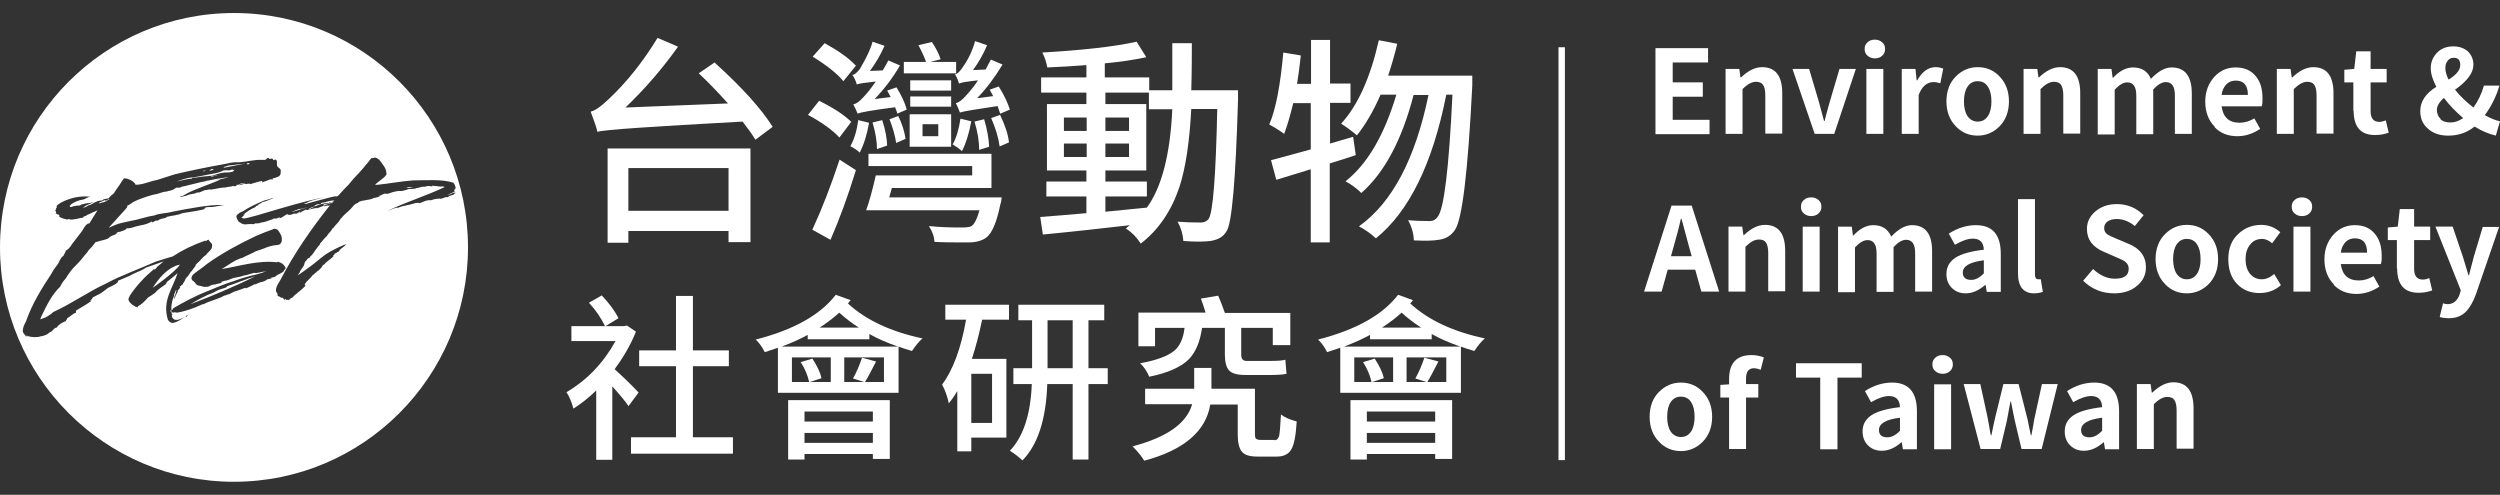 <?xml version="1.0" encoding="UTF-8"?>
<svg xmlns="http://www.w3.org/2000/svg" width="96" height="19" viewBox="0 0 96 19" fill="none">
  <rect x="0" y="0" width="96" height="19" fill="#333333" stroke="none"/>
  <g clip-path="url(#clip0_1741_76483)">
    <path d="M7.796 6.579C7.796 6.579 7.874 6.579 7.908 6.534C7.863 6.568 7.796 6.534 7.796 6.579Z" fill="white"></path>
    <path d="M4.207 7.68L4.162 7.646C4.162 7.646 4.106 7.691 4.072 7.703C4.028 7.703 4.005 7.695 4.005 7.68C3.927 7.77 3.848 7.714 3.792 7.815C3.904 7.77 4.061 7.77 4.14 7.68C4.162 7.658 4.162 7.68 4.196 7.68H4.207Z" fill="white"></path>
    <path d="M8.682 11.039C8.536 11.084 8.334 11.14 8.233 11.219C7.897 11.343 7.571 11.522 7.313 11.68C8.155 11.365 9.019 10.994 9.804 10.612C9.434 10.713 9.097 10.871 8.716 10.994C8.716 10.994 8.716 11.017 8.682 11.039Z" fill="white"></path>
    <path d="M5.867 11.051C5.867 11.051 6.72 10.455 6.91 10.163C6.316 10.264 5.867 11.051 5.867 11.051Z" fill="white"></path>
    <path d="M8.245 6.759C8.245 6.759 8.334 6.759 8.346 6.736C8.267 6.759 8.144 6.736 8.088 6.804C8.121 6.804 8.166 6.77 8.233 6.759H8.245Z" fill="white"></path>
    <path d="M9.468 6.309C9.535 6.309 9.58 6.309 9.591 6.286C9.569 6.264 9.49 6.241 9.468 6.309Z" fill="white"></path>
    <path d="M8.043 6.556C8.121 6.533 8.144 6.556 8.211 6.488C8.144 6.488 8.088 6.488 8.043 6.556Z" fill="white"></path>
    <path d="M9.344 6.297C9.164 6.297 8.996 6.342 8.772 6.354C8.716 6.398 8.615 6.376 8.581 6.443L9.4 6.286C9.4 6.286 9.366 6.286 9.344 6.286V6.297Z" fill="white"></path>
    <path d="M7.393 6.826C7.539 6.826 7.651 6.793 7.774 6.781L8.144 6.748C8.313 6.691 8.481 6.635 8.616 6.624C8.717 6.624 8.806 6.624 8.896 6.602C8.952 6.602 8.986 6.545 9.008 6.512C9.008 6.512 8.986 6.512 8.975 6.534C8.952 6.512 8.941 6.512 8.896 6.512C8.829 6.568 8.717 6.523 8.582 6.545C8.481 6.602 8.335 6.647 8.189 6.669C7.886 6.714 7.584 6.804 7.269 6.826C7.135 6.849 6.922 6.916 6.787 6.972C6.944 6.939 7.225 6.86 7.359 6.86C7.37 6.86 7.382 6.86 7.382 6.826H7.393Z" fill="white"></path>
    <path d="M11.577 8.017C11.577 8.017 11.431 8.028 11.42 8.051C11.364 8.073 11.319 8.073 11.296 8.107C11.274 8.107 11.229 8.107 11.218 8.141C11.42 8.073 11.655 8.017 11.857 7.938C11.745 7.972 11.678 7.995 11.577 8.017Z" fill="white"></path>
    <path d="M11.947 7.994C12.003 7.983 12.048 7.938 12.115 7.927C12.003 7.938 11.925 7.983 11.857 8.017C11.869 8.05 11.925 8.017 11.947 7.994Z" fill="white"></path>
    <path d="M12.373 7.781C12.373 7.781 12.328 7.804 12.317 7.815C12.317 7.815 12.317 7.826 12.317 7.837C12.227 7.837 12.149 7.837 12.093 7.894C12.093 7.894 12.082 7.894 12.07 7.894C12.07 7.905 12.093 7.927 12.093 7.927C12.261 7.849 12.407 7.804 12.631 7.793C12.631 7.759 12.71 7.77 12.732 7.77C12.687 7.793 12.631 7.804 12.586 7.826C12.586 7.826 12.53 7.826 12.497 7.837C12.441 7.837 12.418 7.86 12.396 7.894C12.519 7.86 12.62 7.837 12.721 7.793V7.804C12.743 7.804 12.777 7.793 12.788 7.759C12.766 7.759 12.743 7.781 12.721 7.759C12.766 7.759 12.833 7.725 12.844 7.691C12.822 7.714 12.777 7.691 12.743 7.703C12.654 7.703 12.452 7.793 12.362 7.781H12.373Z" fill="white"></path>
    <path d="M15.604 7.208C15.682 7.219 15.771 7.208 15.872 7.185C15.783 7.185 15.682 7.163 15.604 7.208Z" fill="white"></path>
    <path d="M8.985 0.5C4.027 0.5 0 4.534 0 9.5C0 14.466 4.027 18.5 8.985 18.5C13.943 18.5 17.971 14.466 17.971 9.5C17.971 4.534 13.955 0.5 8.985 0.5ZM7.112 12.152C6.977 12.253 6.843 12.354 6.652 12.399C6.562 12.41 6.495 12.354 6.45 12.287C6.215 11.556 6.641 11.051 6.82 10.489C6.674 10.612 6.529 10.736 6.383 10.848C6.383 10.871 6.416 10.848 6.428 10.86C6.405 10.86 6.372 10.882 6.36 10.916C6.215 11.017 6.057 11.118 5.945 11.253C5.867 11.309 5.788 11.365 5.687 11.421C5.575 11.545 5.463 11.68 5.295 11.758C5.295 11.781 5.295 11.781 5.295 11.803C5.272 11.803 5.239 11.792 5.227 11.781H5.205C5.171 11.758 5.126 11.725 5.082 11.702C5.003 11.635 4.868 11.523 4.969 11.399C4.969 11.399 4.969 11.388 4.969 11.376C5.227 10.983 5.541 10.646 5.912 10.332C5.934 10.332 5.912 10.343 5.912 10.354C5.957 10.354 6.001 10.298 6.024 10.264C6.024 10.264 6.024 10.264 6.013 10.264C6.102 10.185 6.192 10.118 6.282 10.039C6.192 10.073 6.102 10.095 6.024 10.129L5.609 10.275C5.418 10.41 5.183 10.466 4.958 10.601L4.532 10.781C4.532 10.781 4.532 10.826 4.521 10.837C4.386 10.972 4.207 11.006 4.106 11.084C3.982 11.185 3.87 11.275 3.691 11.354C3.646 11.388 3.578 11.399 3.556 11.433C3.545 11.466 3.489 11.534 3.455 11.545C3.455 11.556 3.5 11.545 3.522 11.545C3.332 11.691 3.118 11.803 2.917 11.927C2.917 11.927 2.917 11.994 2.917 12.006C2.782 12.051 2.692 12.163 2.58 12.219C2.58 12.264 2.535 12.287 2.524 12.332C2.389 12.388 2.266 12.444 2.176 12.579C2.064 12.59 2.019 12.713 1.963 12.736L1.896 12.77C1.896 12.77 1.851 12.815 1.828 12.826C1.75 12.871 1.649 12.905 1.559 12.916C1.425 12.961 1.2 12.961 1.043 12.893C1.043 12.938 1.054 12.938 1.043 12.938L1.01 12.882C0.965 12.871 1.043 12.938 1.01 12.927C0.953 12.848 0.875 12.792 0.875 12.702C0.875 12.601 0.92 12.477 0.998 12.343C1.234 11.657 1.604 11.073 1.974 10.511L2.042 10.388L2.244 10.107C2.244 10.107 2.322 9.893 2.434 9.826C2.468 9.747 2.513 9.691 2.535 9.612C2.569 9.612 2.591 9.579 2.591 9.579C2.636 9.567 2.748 9.41 2.771 9.365L3.152 8.871C3.219 8.758 3.276 8.646 3.354 8.601C3.376 8.579 3.399 8.579 3.433 8.579L3.556 8.376L3.747 8.073C3.747 8.073 3.668 8.118 3.623 8.129C3.522 8.163 3.455 8.219 3.343 8.253C3.343 8.275 3.276 8.298 3.231 8.309L3.163 8.365C3.085 8.365 2.995 8.399 2.928 8.41C2.849 8.41 2.771 8.444 2.715 8.433C2.715 8.433 2.703 8.433 2.636 8.41L2.58 8.433C2.58 8.433 2.333 8.376 2.277 8.32V8.253C2.277 8.253 2.154 8.219 2.154 8.197C2.143 8.152 2.176 8.129 2.12 8.096C2.12 8.051 2.187 8.028 2.143 8.017C2.154 7.983 2.199 7.972 2.176 7.938C2.109 7.871 2.771 7.466 3.477 7.556C3.399 7.556 3.276 7.624 3.253 7.646C3.231 7.646 3.175 7.669 3.163 7.669C2.95 7.702 2.737 7.815 2.703 7.882C2.659 7.904 2.67 7.916 2.703 7.949C2.793 7.949 2.804 7.904 2.872 7.916C2.917 7.893 2.995 7.893 3.04 7.893C3.107 7.893 3.085 7.848 3.152 7.848C3.253 7.815 3.32 7.815 3.399 7.792C3.41 7.792 3.354 7.792 3.365 7.803C3.433 7.803 3.534 7.781 3.612 7.758L3.332 7.882C3.332 7.882 3.298 7.882 3.276 7.916C3.219 7.938 3.208 7.972 3.141 7.983C3.141 7.983 3.219 7.961 3.242 7.961C3.309 7.961 3.365 7.882 3.455 7.871C3.556 7.837 3.691 7.713 3.859 7.702C3.915 7.702 3.949 7.702 3.982 7.646C4.061 7.646 4.117 7.624 4.173 7.612L4.251 7.522L4.375 7.421C4.476 7.242 4.599 7.107 4.678 6.961C4.723 6.893 4.745 6.882 4.745 6.86C4.846 6.803 5.183 6.972 5.205 7.096C5.497 7.096 5.777 6.949 6.013 6.916L6.719 6.691C7.291 6.556 7.942 6.421 8.57 6.309C8.738 6.275 8.907 6.23 9.075 6.23H9.198C9.49 6.208 9.782 6.129 10.006 6.14C10.062 6.14 10.13 6.14 10.186 6.14C10.242 6.107 10.253 6.062 10.298 6.062C10.32 6.062 10.343 6.096 10.354 6.107C10.387 6.107 10.399 6.084 10.41 6.096C10.466 6.051 10.477 6.14 10.511 6.152C10.533 6.152 10.544 6.107 10.612 6.14C10.646 6.219 10.634 6.219 10.634 6.331C10.634 6.455 10.803 6.444 10.78 6.579C10.78 6.657 10.78 6.713 10.713 6.77C10.634 6.803 10.589 6.826 10.533 6.837C10.376 6.848 10.567 6.938 10.399 6.882L10.062 7.006C10.062 7.006 10.085 6.949 10.062 6.949C9.916 6.972 9.771 7.028 9.602 7.073C9.591 7.073 9.602 7.051 9.602 7.051C9.524 7.062 9.468 7.051 9.445 7.073C9.389 7.028 9.322 7.062 9.243 7.039C9.21 7.107 9.131 7.096 9.075 7.096C9.064 7.14 9.086 7.096 9.086 7.14C9.053 7.14 8.996 7.163 8.952 7.14C8.884 7.174 8.772 7.163 8.671 7.197C8.492 7.197 8.301 7.253 8.133 7.275C8.11 7.298 8.077 7.264 8.054 7.275C7.976 7.275 7.931 7.309 7.875 7.298L7.662 7.388C7.594 7.388 7.549 7.388 7.482 7.433C7.359 7.444 7.247 7.466 7.134 7.522C7.056 7.522 7 7.567 6.91 7.567C6.91 7.534 7 7.545 7.056 7.5C7.359 7.298 8.088 7.073 8.469 6.893C8.391 6.893 8.312 6.927 8.234 6.927C8.436 6.882 8.604 6.871 8.783 6.792C8.559 6.848 8.368 6.848 8.144 6.904C8.054 6.916 7.964 6.927 7.886 6.961C7.807 6.961 7.056 7.163 6.966 7.174C6.91 7.23 6.843 7.197 6.764 7.208C6.719 7.23 6.641 7.309 6.562 7.309C6.506 7.343 6.45 7.32 6.416 7.354C6.282 7.354 6.17 7.41 6.046 7.444C5.822 7.478 5.508 7.59 5.306 7.669L5.115 7.758C5.115 7.758 4.936 7.893 4.891 7.893C4.891 7.927 4.88 7.972 4.835 8.017L4.173 8.747C4.296 8.691 4.543 8.579 4.689 8.556L4.992 8.489C5.34 8.433 5.598 8.32 5.923 8.275C6.114 8.185 6.394 8.197 6.63 8.129C6.899 8.073 7.269 8.006 7.628 7.949C7.92 7.904 8.256 7.86 8.615 7.871C8.514 7.882 8.368 7.916 8.234 7.938C8.088 7.961 7.953 7.938 7.886 7.972C7.875 7.983 7.841 8.039 7.807 8.039H7.785L7.92 8.017C7.662 8.084 7.314 8.14 7 8.185C6.82 8.275 6.585 8.275 6.394 8.331C6.383 8.331 6.394 8.354 6.36 8.365C6.259 8.399 6.147 8.388 6.057 8.478C6.001 8.444 5.923 8.5 5.856 8.545C5.856 8.545 5.848 8.53 5.833 8.5C5.609 8.646 5.373 8.646 5.194 8.702C5.104 8.736 4.992 8.77 4.857 8.77C4.824 8.848 4.7 8.86 4.599 8.904C4.521 8.904 4.521 8.904 4.465 8.972C4.409 9.039 4.308 9.028 4.251 9.084C4.207 9.084 4.184 9.14 4.162 9.152C4.038 9.219 3.87 9.23 3.724 9.287H3.679L3.556 9.444C3.522 9.5 3.388 9.601 3.365 9.669C3.186 9.871 3.107 10.006 2.917 10.185C2.76 10.332 2.636 10.511 2.524 10.691C2.434 10.792 2.378 10.871 2.311 11.006C1.974 11.332 1.784 11.747 1.57 12.185C1.593 12.219 1.537 12.219 1.548 12.264L1.761 12.185C1.862 12.118 1.974 12.062 2.042 11.983C2.76 11.657 3.376 11.208 4.083 10.882C4.667 10.567 5.373 10.32 5.968 10.051C6.203 9.983 6.416 9.904 6.63 9.848C6.989 9.612 7.392 9.41 7.875 9.242C7.897 9.242 7.897 9.242 7.908 9.264C7.942 9.242 7.953 9.208 7.976 9.219C7.976 9.219 7.987 9.208 7.998 9.197C8.043 9.264 8.099 9.32 8.144 9.376V9.41C8.166 9.59 7.998 9.657 7.908 9.792C7.763 9.882 7.695 10.017 7.561 10.118C7.561 10.14 7.527 10.152 7.493 10.185C7.493 10.185 7.516 10.185 7.527 10.185C7.482 10.253 7.404 10.332 7.359 10.421C7.325 10.421 7.359 10.41 7.359 10.399C7.28 10.477 7.258 10.59 7.157 10.657C7.157 10.668 7.179 10.68 7.157 10.68C7.134 10.68 7.123 10.725 7.112 10.736V10.747C7.09 10.803 7.033 10.871 7 10.938C7 10.938 6.977 10.938 6.955 10.961C6.955 10.994 6.977 10.972 6.955 10.983C6.944 10.983 6.944 10.983 6.91 10.994C6.91 10.994 6.91 11.006 6.899 11.006C6.899 11.017 6.899 11.006 6.921 11.028C6.899 11.073 6.876 11.118 6.832 11.14C6.832 11.253 6.731 11.32 6.731 11.41C6.719 11.41 6.708 11.41 6.708 11.41C6.708 11.421 6.708 11.433 6.708 11.444C6.708 11.444 6.708 11.466 6.708 11.477C6.708 11.466 6.697 11.477 6.663 11.477C6.663 11.455 6.708 11.477 6.719 11.444C6.719 11.444 6.697 11.444 6.674 11.455C6.708 11.354 6.764 11.253 6.775 11.14C6.775 11.14 6.768 11.14 6.753 11.14C6.753 11.14 6.719 11.253 6.686 11.298C6.686 11.332 6.686 11.332 6.686 11.354C6.596 11.556 6.551 11.815 6.596 12.062C6.596 12.084 6.618 12.062 6.618 12.062C6.618 12.084 6.618 12.084 6.618 12.095C6.618 12.095 6.611 12.095 6.596 12.095C6.596 12.095 6.607 12.129 6.596 12.14C6.686 12.455 7.101 12.174 7.247 12.062C7.224 12.095 7.179 12.118 7.168 12.163L7.112 12.152ZM9.367 7.073C9.299 7.073 9.243 7.129 9.198 7.073C9.243 7.073 9.311 7.062 9.367 7.073ZM7.897 6.949C7.897 6.949 8.032 6.916 8.144 6.904C8.054 6.927 7.987 6.938 7.897 6.949ZM10.432 10.691C10.376 10.691 10.32 10.725 10.264 10.725C10.186 10.792 10.096 10.826 9.995 10.837C9.995 10.837 9.995 10.837 10.006 10.837C9.928 10.871 9.86 10.882 9.815 10.927C9.793 10.927 9.815 10.893 9.793 10.905C9.681 10.972 9.569 11.017 9.445 11.073L9.423 11.051C9.266 11.107 9.12 11.163 8.996 11.197C8.918 11.242 8.851 11.264 8.806 11.298C8.75 11.298 8.694 11.332 8.66 11.343C8.649 11.343 8.638 11.365 8.626 11.343C8.391 11.489 8.065 11.545 7.819 11.68C7.729 11.68 7.695 11.736 7.628 11.747C7.549 11.781 7.516 11.803 7.437 11.826C7.258 11.893 7.022 11.972 6.798 12.006C6.742 11.994 6.697 11.983 6.652 12.006C6.652 11.994 6.607 12.006 6.618 11.983C6.585 11.983 6.574 11.983 6.574 11.983C6.54 11.972 6.551 11.949 6.54 11.927C6.551 11.916 6.585 11.916 6.585 11.893C6.607 11.893 6.618 11.893 6.63 11.893C6.641 11.893 6.63 11.871 6.63 11.86C6.63 11.871 6.652 11.86 6.652 11.837C7.078 11.59 7.538 11.343 8.009 11.163C8.312 11.039 8.649 10.893 8.985 10.792C9.187 10.713 9.423 10.646 9.625 10.59C9.838 10.545 10.062 10.489 10.253 10.399C10.152 10.444 10.04 10.433 9.961 10.466C9.894 10.466 9.849 10.5 9.771 10.477C9.636 10.5 9.501 10.567 9.367 10.579C9.243 10.624 9.12 10.646 9.053 10.657C9.053 10.657 9.053 10.657 9.064 10.657C8.907 10.668 8.795 10.77 8.626 10.781C8.593 10.803 8.548 10.803 8.514 10.815V10.837C8.492 10.871 8.436 10.882 8.38 10.893C8.335 10.893 8.279 10.927 8.245 10.927C8.234 10.927 8.211 10.927 8.211 10.927C8.122 10.938 8.043 10.983 7.976 11.017C7.953 11.017 7.92 10.994 7.897 11.017C7.886 11.017 7.886 11.017 7.875 11.017C7.785 11.017 7.718 10.972 7.65 10.972C7.594 10.972 7.561 10.927 7.516 10.905C7.516 10.86 7.46 10.837 7.437 10.803C7.303 10.736 7.348 10.601 7.437 10.523C7.572 10.41 7.819 10.253 7.942 10.14C8.503 9.736 9.142 9.388 9.827 9.062C10.062 8.961 10.287 8.871 10.544 8.781C10.589 8.781 10.623 8.815 10.668 8.826C10.746 8.949 10.859 9.073 10.814 9.287C10.769 9.376 10.746 9.399 10.623 9.41C10.466 9.421 10.275 9.478 10.152 9.534C10.062 9.567 9.95 9.612 9.827 9.646C9.67 9.736 9.49 9.803 9.322 9.893C8.974 9.994 8.772 10.185 8.514 10.332C9.154 10.23 9.916 9.983 10.634 10.073C10.634 10.073 10.657 10.051 10.668 10.051C10.814 10.084 10.915 10.163 10.971 10.298C10.948 10.354 10.881 10.388 10.881 10.433C10.791 10.489 10.735 10.523 10.634 10.567C10.601 10.624 10.522 10.635 10.466 10.657C10.444 10.657 10.432 10.635 10.421 10.657L10.432 10.691ZM17.41 7.478C17.331 7.5 17.286 7.511 17.208 7.545C17.208 7.567 17.23 7.545 17.241 7.545C17.219 7.579 17.185 7.579 17.152 7.567C17.084 7.567 17.028 7.612 16.961 7.624C16.927 7.646 16.916 7.624 16.894 7.624C16.849 7.635 16.826 7.624 16.782 7.635C16.703 7.635 16.624 7.669 16.546 7.691C16.523 7.691 16.467 7.68 16.445 7.691C16.322 7.702 16.221 7.77 16.108 7.803C16.052 7.77 15.974 7.803 15.918 7.803C15.918 7.803 15.929 7.803 15.94 7.803C15.806 7.837 15.705 7.871 15.604 7.882C15.604 7.882 15.615 7.882 15.626 7.882C15.525 7.904 15.39 7.927 15.278 7.983C15.267 7.983 15.278 7.972 15.278 7.972C15.155 7.972 15.009 8.062 14.886 8.096C15.581 7.758 16.366 7.522 17.073 7.185C17.073 7.163 16.972 7.152 16.916 7.163C16.804 7.163 16.714 7.129 16.647 7.14C16.636 7.14 16.613 7.118 16.613 7.118C16.613 7.118 16.613 7.129 16.602 7.14C16.602 7.14 16.602 7.163 16.591 7.163C16.557 7.163 16.501 7.163 16.49 7.163C16.512 7.152 16.58 7.163 16.602 7.152C16.501 7.14 16.389 7.129 16.322 7.174C16.209 7.152 16.108 7.208 16.019 7.219C16.008 7.219 15.985 7.219 15.963 7.23C15.974 7.23 15.985 7.23 16.008 7.23C15.985 7.23 15.951 7.242 15.929 7.242C15.94 7.242 15.951 7.242 15.974 7.242C15.884 7.242 15.783 7.275 15.705 7.253C15.705 7.253 15.712 7.253 15.727 7.253C15.727 7.253 15.637 7.275 15.615 7.287C15.559 7.298 15.525 7.32 15.447 7.331C15.413 7.343 15.334 7.331 15.267 7.331V7.343C15.256 7.343 15.2 7.343 15.144 7.365H15.133C15.054 7.376 14.964 7.433 14.852 7.444C14.83 7.444 14.785 7.421 14.751 7.444C14.673 7.466 14.605 7.522 14.549 7.522C14.572 7.556 14.628 7.522 14.639 7.522C14.56 7.556 14.448 7.59 14.358 7.601C14.19 7.702 13.899 7.669 13.753 7.77V7.792C13.663 7.803 13.607 7.86 13.551 7.927C13.517 7.961 13.483 8.006 13.472 8.017C13.45 8.039 13.439 8.051 13.405 8.084C13.326 8.163 13.203 8.253 13.147 8.331C13.125 8.365 13.102 8.376 13.08 8.399C13.057 8.433 13.035 8.466 13.001 8.522C12.934 8.601 12.855 8.669 12.799 8.758C12.777 8.758 12.788 8.77 12.766 8.77C12.71 8.904 12.609 8.949 12.553 9.062C12.496 9.107 12.451 9.174 12.395 9.23C12.373 9.253 12.351 9.287 12.328 9.309C12.328 9.331 12.306 9.331 12.294 9.331C12.294 9.365 12.294 9.388 12.272 9.399C12.238 9.444 12.182 9.5 12.149 9.556C12.07 9.646 12.025 9.77 11.913 9.848C11.913 9.882 11.891 9.871 11.879 9.904C11.812 9.904 11.79 9.961 11.767 10.006C11.745 10.006 11.7 10.062 11.722 10.062C11.722 10.073 11.7 10.062 11.7 10.084C11.678 10.264 11.532 10.332 11.509 10.466C11.476 10.489 11.464 10.545 11.431 10.579C11.633 10.444 11.835 10.287 12.037 10.14C12.238 9.983 12.429 9.803 12.665 9.669C13.136 9.41 13.394 9.331 13.259 9.41C13.237 9.433 13.237 9.444 13.237 9.444C13.158 9.511 13.057 9.556 13.012 9.657C12.945 9.669 12.923 9.725 12.855 9.736C12.855 9.736 12.844 9.792 12.799 9.803C12.799 9.826 12.799 9.826 12.799 9.848C12.687 9.961 12.541 10.039 12.44 10.163C12.418 10.163 12.373 10.197 12.362 10.253C12.317 10.298 12.25 10.388 12.16 10.433C12.16 10.466 12.126 10.455 12.104 10.489C12.059 10.511 12.059 10.556 12.014 10.556C11.924 10.691 11.79 10.77 11.7 10.916C11.7 10.949 11.722 10.961 11.734 10.972C11.655 11.051 11.565 11.129 11.487 11.197C11.464 11.197 11.476 11.197 11.464 11.219C11.419 11.219 11.419 11.298 11.352 11.287C11.352 11.298 11.352 11.32 11.341 11.332C11.296 11.332 11.251 11.388 11.262 11.41C11.195 11.421 11.173 11.477 11.117 11.477C11.117 11.489 11.139 11.5 11.139 11.5C11.117 11.5 11.094 11.5 11.072 11.534V11.511C11.06 11.511 11.027 11.511 10.982 11.523C10.982 11.511 11.004 11.523 10.982 11.477C10.948 11.477 10.937 11.545 10.915 11.523C10.915 11.489 10.937 11.5 10.937 11.5C10.937 11.466 10.903 11.477 10.915 11.5C10.881 11.489 10.881 11.444 10.859 11.433C10.847 11.433 10.803 11.433 10.791 11.433C10.702 11.332 10.646 11.433 10.657 11.275C10.5 11.129 10.69 10.893 10.769 10.747C11.307 9.713 11.958 8.781 12.653 7.904C12.631 7.904 12.62 7.916 12.609 7.904C12.609 7.882 12.676 7.904 12.687 7.871C12.62 7.882 12.53 7.904 12.429 7.927C12.463 7.904 12.508 7.904 12.541 7.893C12.395 7.893 12.294 7.961 12.16 8.006C12.16 7.983 12.194 7.983 12.216 7.972C12.081 8.006 11.891 8.028 11.767 8.073C11.778 8.028 11.734 8.073 11.722 8.039C11.7 8.039 11.734 8.073 11.722 8.073C11.666 8.062 11.633 8.129 11.588 8.118C11.588 8.118 11.565 8.14 11.576 8.152C11.509 8.152 11.52 8.185 11.442 8.185C11.464 8.185 11.509 8.163 11.532 8.14C11.498 8.107 11.487 8.152 11.442 8.163H11.464C11.464 8.174 11.431 8.185 11.419 8.185C11.431 8.185 11.375 8.219 11.33 8.23C11.352 8.208 11.375 8.208 11.408 8.197C11.363 8.197 11.251 8.197 11.206 8.242C11.206 8.242 11.206 8.219 11.184 8.242C11.162 8.242 11.117 8.264 11.105 8.264C11.117 8.264 11.128 8.242 11.139 8.242C11.105 8.242 11.083 8.264 11.06 8.242C11.06 8.219 11.06 8.242 11.06 8.23C11.027 8.23 10.993 8.23 10.971 8.253C10.881 8.309 10.814 8.376 10.702 8.388C10.724 8.365 10.746 8.365 10.758 8.343C10.713 8.343 10.69 8.365 10.657 8.376C10.623 8.376 10.646 8.41 10.601 8.388H10.578C10.544 8.388 10.466 8.399 10.466 8.421C10.287 8.478 10.163 8.534 9.984 8.556C9.972 8.556 9.984 8.59 9.939 8.579C9.939 8.579 9.961 8.579 9.961 8.556C9.939 8.579 9.849 8.59 9.804 8.567V8.59C9.759 8.59 9.748 8.59 9.726 8.612C9.647 8.59 9.557 8.612 9.468 8.612C9.333 8.635 9.255 8.567 9.165 8.511C9.131 8.455 9.053 8.354 9.086 8.275C9.131 8.208 9.243 8.14 9.322 8.118C9.546 7.961 9.894 7.803 10.141 7.702C10.275 7.669 10.376 7.635 10.488 7.601C10.477 7.624 10.432 7.646 10.376 7.657C10.287 7.691 10.186 7.747 10.085 7.758C10.028 7.815 9.928 7.826 9.894 7.893C9.871 7.893 9.86 7.916 9.827 7.904C9.815 7.916 9.827 7.938 9.815 7.949C9.625 8.028 9.479 8.129 9.344 8.242C9.355 8.253 9.389 8.23 9.4 8.219C9.4 8.253 9.333 8.287 9.311 8.32C9.367 8.287 9.311 8.331 9.266 8.343C9.333 8.41 9.389 8.388 9.468 8.376C9.748 8.309 10.051 8.219 10.309 8.14C11.004 7.938 11.734 7.713 12.44 7.579C12.216 7.635 11.969 7.691 11.756 7.781C11.756 7.792 11.79 7.77 11.835 7.781C11.767 7.803 11.711 7.803 11.666 7.826C11.745 7.848 11.812 7.815 11.879 7.792C12.194 7.713 12.553 7.601 12.878 7.534C12.878 7.556 12.923 7.534 12.911 7.545C13.012 7.534 13.035 7.444 13.113 7.376C13.192 7.298 13.27 7.197 13.371 7.107C13.517 6.927 13.663 6.758 13.831 6.59C13.921 6.489 13.988 6.41 14.067 6.309C14.145 6.23 14.19 6.152 14.258 6.073C14.314 6.073 14.347 6.073 14.403 6.051C14.471 6.051 14.515 6.118 14.56 6.129C14.684 6.309 14.852 6.455 14.841 6.702C14.74 6.86 14.538 6.949 14.403 7.096C14.426 7.096 14.448 7.096 14.493 7.096C14.942 7.051 15.39 6.961 15.862 6.927C16.344 6.927 16.972 6.871 17.41 7.017C17.466 7.084 17.488 7.152 17.499 7.23C17.499 7.264 17.466 7.23 17.454 7.253C17.454 7.275 17.477 7.253 17.477 7.264C17.454 7.287 17.443 7.298 17.432 7.309C17.466 7.309 17.432 7.343 17.477 7.343C17.421 7.376 17.331 7.41 17.253 7.455C17.241 7.455 17.219 7.478 17.163 7.466C17.264 7.5 17.286 7.444 17.354 7.433C17.354 7.433 17.376 7.433 17.376 7.399C17.41 7.421 17.443 7.388 17.488 7.399C17.499 7.455 17.41 7.421 17.432 7.466L17.41 7.478Z" fill="white"></path>
    <path d="M27.449 2.41C28.492 3.354 29.233 4.174 29.67 4.871L29.008 5.365C28.885 5.163 28.717 4.927 28.515 4.669C25.026 4.86 23.164 4.983 22.94 5.062C22.906 4.893 22.816 4.646 22.682 4.287C22.839 4.253 23.074 4.096 23.377 3.803C24.084 3.14 24.701 2.354 25.25 1.455L26.036 1.792C25.43 2.646 24.757 3.421 24.017 4.129L27.954 3.972C27.55 3.522 27.18 3.14 26.832 2.815L27.438 2.399L27.449 2.41ZM23.332 5.702H28.818V9.298H27.976V8.871H24.129V9.32H23.332V5.713V5.702ZM24.129 6.455V8.096H27.976V6.455H24.129Z" fill="white"></path>
    <path d="M32.239 5.287C31.97 4.995 31.566 4.703 31.027 4.411L31.454 3.871C32.026 4.152 32.429 4.422 32.688 4.68L32.228 5.287H32.239ZM31.196 8.815C31.566 8.017 31.913 7.118 32.239 6.13L32.867 6.534C32.564 7.523 32.239 8.411 31.891 9.208L31.184 8.815H31.196ZM32.385 3.118C32.16 2.838 31.768 2.523 31.207 2.175L31.667 1.658C32.194 1.95 32.598 2.231 32.867 2.523L32.385 3.118ZM33.372 4.714C33.293 5.175 33.17 5.557 33.013 5.86C32.934 5.781 32.822 5.703 32.654 5.613C32.8 5.354 32.901 5.029 32.957 4.613L33.372 4.714ZM34.46 4.377C34.449 4.309 34.415 4.231 34.37 4.118C33.518 4.231 33.035 4.309 32.934 4.366C32.889 4.253 32.833 4.13 32.766 4.006C32.867 3.995 33.002 3.905 33.159 3.725C33.293 3.59 33.45 3.388 33.63 3.13C33.226 3.175 32.979 3.208 32.901 3.242C32.856 3.085 32.8 2.972 32.732 2.882C32.811 2.871 32.901 2.793 33.013 2.658C33.271 2.22 33.439 1.871 33.506 1.602L33.966 1.759C33.809 2.118 33.619 2.433 33.406 2.725L33.899 2.703C34 2.534 34.067 2.411 34.112 2.321L34.561 2.512C34.292 2.972 33.966 3.411 33.585 3.804L34.202 3.725L34.067 3.478L34.426 3.354C34.617 3.669 34.752 3.95 34.819 4.208L34.449 4.366L34.46 4.377ZM38.465 7.579C38.453 7.714 38.431 7.815 38.408 7.871C38.274 8.534 38.094 8.95 37.881 9.118C37.713 9.242 37.489 9.309 37.175 9.309C36.659 9.309 36.232 9.309 35.885 9.287C35.873 9.085 35.806 8.894 35.671 8.68C36.075 8.725 36.502 8.736 36.95 8.736C37.13 8.736 37.253 8.714 37.309 8.68C37.421 8.602 37.522 8.399 37.612 8.073H33.26C33.383 7.736 33.506 7.287 33.63 6.736H37.332V6.377H33.349V5.905H38.072V7.22H34.247L34.146 7.579H38.453H38.465ZM33.675 5.714C33.675 5.422 33.619 5.085 33.506 4.703L33.877 4.613C34 4.984 34.056 5.309 34.067 5.59L33.675 5.725V5.714ZM34.415 5.5C34.37 5.197 34.28 4.894 34.157 4.579L34.494 4.456C34.639 4.748 34.729 5.04 34.774 5.332L34.415 5.489V5.5ZM36.715 2.815H34.707V2.377H35.559C35.514 2.242 35.425 2.029 35.268 1.736L35.784 1.613C35.929 1.826 36.042 2.04 36.12 2.276L35.727 2.377H36.715V2.815ZM34.931 4.388H36.524V5.635H34.931V4.388ZM36.524 3.478H34.953V3.085H36.524V3.478ZM34.953 3.703H36.524V4.096H34.953V3.703ZM35.425 5.231H36.03V4.77H35.425V5.231ZM37.298 4.658C37.208 5.141 37.085 5.523 36.939 5.804C36.827 5.703 36.715 5.624 36.58 5.545C36.715 5.321 36.816 4.984 36.883 4.557L37.298 4.658ZM38.408 4.366L38.308 4.073C37.466 4.197 36.984 4.276 36.861 4.321C36.816 4.208 36.771 4.085 36.703 3.961C36.816 3.939 36.939 3.849 37.096 3.669C37.276 3.478 37.421 3.287 37.556 3.085C37.152 3.13 36.917 3.163 36.827 3.208C36.782 3.062 36.737 2.95 36.67 2.849C36.748 2.849 36.838 2.77 36.939 2.624C37.175 2.298 37.343 1.95 37.444 1.579L37.904 1.736C37.769 2.062 37.59 2.377 37.365 2.691L37.848 2.669L38.05 2.287L38.498 2.478C38.207 2.961 37.881 3.399 37.522 3.77L38.139 3.691C38.139 3.691 38.106 3.624 38.072 3.568C38.038 3.512 38.016 3.467 38.005 3.444L38.352 3.321C38.566 3.658 38.7 3.961 38.779 4.208L38.408 4.366ZM37.601 5.759C37.601 5.444 37.545 5.073 37.421 4.669L37.791 4.579C37.915 4.995 37.971 5.343 37.982 5.635L37.59 5.759H37.601ZM38.408 4.422C38.599 4.815 38.711 5.163 38.745 5.467L38.386 5.624C38.341 5.298 38.24 4.939 38.061 4.534L38.408 4.411V4.422Z" fill="white"></path>
    <path d="M47.54 3.467V3.826C47.45 6.916 47.304 8.613 47.091 8.894C46.968 9.096 46.766 9.208 46.485 9.253C46.227 9.287 45.879 9.287 45.442 9.253C45.419 8.972 45.341 8.725 45.218 8.512C45.476 8.534 45.767 8.545 46.104 8.545C46.238 8.545 46.339 8.5 46.407 8.411C46.575 8.197 46.687 6.793 46.743 4.186H45.745C45.678 5.444 45.532 6.444 45.285 7.197C44.971 8.118 44.477 8.838 43.804 9.354C43.647 9.107 43.456 8.916 43.232 8.77C43.266 8.748 43.322 8.703 43.389 8.647C42.222 8.781 41.112 8.905 40.046 9.006L39.945 8.332C40.383 8.298 40.966 8.253 41.718 8.186V7.545H40.181V6.972H41.718V6.545H40.203V3.995H41.718V3.557H39.979V2.972H41.718V2.5C41.269 2.534 40.775 2.568 40.215 2.59C40.181 2.399 40.125 2.208 40.024 2.017C41.572 1.927 42.783 1.793 43.647 1.602L44.017 2.197C43.546 2.298 43.019 2.377 42.424 2.433V2.972H44.13V3.467H45.016C45.016 3.085 45.016 2.478 45.016 1.658H45.767C45.767 2.096 45.767 2.703 45.745 3.467H47.495H47.54ZM40.854 5.029H41.729V4.512H40.854V5.029ZM41.729 6.029V5.512H40.854V6.029H41.729ZM42.447 8.13L44.04 7.972C44.612 7.186 44.937 5.927 45.016 4.197H44.118V3.557H42.447V3.995H44.017V6.545H42.447V6.972H44.04V7.545H42.447V8.118V8.13ZM43.355 5.029V4.512H42.447V5.029H43.355ZM42.447 5.512V6.029H43.355V5.512H42.447Z" fill="white"></path>
    <path d="M52.049 5.961C51.825 6.04 51.5 6.141 51.062 6.276V9.309H50.333V6.5L49.01 6.905L48.807 6.152C49.267 6.029 49.772 5.894 50.333 5.736V3.961H49.66C49.548 4.422 49.436 4.815 49.312 5.141C49.178 5.04 48.987 4.916 48.74 4.781C48.987 4.208 49.166 3.287 49.279 2.017L49.952 2.13C49.896 2.613 49.851 2.972 49.806 3.22H50.344V1.534H51.074V3.208H51.859V3.95H51.074V5.512L51.96 5.253L52.061 5.95L52.049 5.961ZM56.536 2.905C56.536 3.085 56.536 3.208 56.536 3.276C56.368 6.624 56.144 8.467 55.863 8.838C55.718 9.051 55.516 9.175 55.246 9.208C55.067 9.242 54.753 9.253 54.293 9.231C54.282 8.95 54.203 8.691 54.069 8.456C54.304 8.478 54.585 8.489 54.899 8.489C55.033 8.489 55.134 8.433 55.202 8.332C55.448 8.051 55.639 6.478 55.774 3.635H55.538C55.011 6.287 54.113 8.118 52.835 9.152C52.644 8.972 52.431 8.826 52.184 8.691C53.463 7.781 54.349 6.096 54.854 3.647H54.282C53.833 5.377 53.16 6.635 52.274 7.411C52.094 7.231 51.892 7.085 51.668 6.961C52.498 6.309 53.149 5.208 53.62 3.635H53.014C52.734 4.276 52.431 4.793 52.105 5.197C51.892 5.017 51.691 4.871 51.5 4.748C52.139 4.051 52.621 2.984 52.947 1.545L53.654 1.68C53.575 2.017 53.463 2.422 53.306 2.905H56.536Z" fill="white"></path>
    <path d="M24.14 15.601C24.039 15.444 23.826 15.185 23.512 14.837V17.657H22.895V14.995C22.615 15.264 22.323 15.5 22.02 15.691C21.942 15.421 21.863 15.219 21.751 15.062C22.536 14.601 23.164 13.95 23.636 13.096H21.942V12.523H23.232C23.086 12.219 22.884 11.916 22.615 11.624L23.108 11.343C23.411 11.669 23.624 11.961 23.748 12.219L23.254 12.523H23.961L24.073 12.5L24.421 12.736C24.23 13.208 23.961 13.691 23.602 14.174C23.893 14.444 24.208 14.736 24.522 15.073L24.129 15.601H24.14ZM28.145 16.792V17.421H24.23V16.792H25.958V14.062H24.544V13.455H25.958V11.365H26.608V13.455H27.988V14.062H26.608V16.792H28.145Z" fill="white"></path>
    <path d="M32.665 11.523C32.575 11.635 32.542 11.68 32.564 11.657C33.249 12.287 34.202 12.736 35.425 12.995C35.29 13.107 35.156 13.275 35.021 13.478C34.819 13.421 34.651 13.365 34.505 13.309V15.084H29.872V13.354C29.681 13.421 29.513 13.478 29.367 13.523C29.277 13.343 29.165 13.174 29.02 13.039C30.467 12.669 31.499 12.096 32.093 11.32L32.654 11.523H32.665ZM34.483 13.309C34.067 13.163 33.697 13.006 33.383 12.826V13.028H31.016V12.86C30.747 13.006 30.41 13.163 30.018 13.309H34.483ZM30.265 15.365H34.168V17.624H33.518V17.433H30.893V17.646H30.265V15.365ZM31.196 13.77C31.375 14.051 31.499 14.298 31.544 14.523L31.095 14.669H31.902V13.725H30.41V14.669H31.072C31.016 14.421 30.915 14.163 30.747 13.905L31.196 13.77ZM30.893 15.803V16.186H33.518V15.803H30.893ZM33.518 17.006V16.624H30.893V17.006H33.518ZM32.979 12.579C32.71 12.41 32.463 12.219 32.228 12.006C32.003 12.208 31.757 12.399 31.476 12.579H32.979ZM33.944 13.725H32.419V14.669H33.181L32.755 14.534C32.89 14.298 33.002 14.028 33.103 13.736L33.641 13.882C33.45 14.253 33.316 14.511 33.215 14.669H33.944V13.725Z" fill="white"></path>
    <path d="M36.323 11.702H38.746V12.275H37.714C37.601 12.826 37.467 13.331 37.321 13.781H38.645V16.803H37.298V17.331H36.76V15.017C36.648 15.208 36.536 15.365 36.435 15.489C36.379 15.23 36.3 14.994 36.177 14.77C36.592 14.208 36.906 13.376 37.097 12.275H36.3V11.702H36.323ZM38.095 14.354H37.298V16.241H38.095V14.354ZM42.537 14.747H41.797V17.646H41.191V14.747H40.215C40.17 16.095 39.856 17.073 39.262 17.68C39.093 17.522 38.925 17.399 38.779 17.309C39.295 16.77 39.576 15.916 39.621 14.747H38.914V14.14H39.632V12.298H39.105V11.702H42.403V12.298H41.797V14.14H42.537V14.747ZM41.191 14.14V12.298H40.226V14.14H41.191Z" fill="white"></path>
    <path d="M48.942 16.904C49.032 16.904 49.088 16.848 49.121 16.735C49.144 16.612 49.166 16.342 49.189 15.915C49.312 16.016 49.503 16.106 49.794 16.185C49.761 16.724 49.694 17.084 49.581 17.264C49.48 17.443 49.29 17.533 49.02 17.533H48.303C48 17.533 47.798 17.477 47.697 17.354C47.585 17.23 47.529 17.005 47.529 16.679V15.533H46.474C46.306 16.567 45.453 17.286 43.939 17.691C43.838 17.522 43.692 17.342 43.49 17.14C44.803 16.792 45.566 16.264 45.779 15.522H43.973V14.927H45.857V14.129H46.519V14.927H48.19V16.668C48.19 16.769 48.202 16.825 48.235 16.848C48.258 16.87 48.314 16.893 48.404 16.893H48.953L48.942 16.904ZM44.354 13.297H43.715V12.005H46.295C46.239 11.825 46.182 11.646 46.115 11.466L46.777 11.354C46.9 11.634 46.979 11.859 47.035 12.016H49.548V13.252H48.875V12.589H47.663V13.623C47.663 13.78 47.73 13.859 47.865 13.859H48.807C49.054 13.859 49.234 13.848 49.357 13.814L49.402 14.354C49.312 14.376 49.121 14.399 48.83 14.399H47.82C47.506 14.399 47.304 14.342 47.192 14.219C47.091 14.106 47.035 13.904 47.035 13.612V12.589H46.16C46.081 13.129 45.913 13.522 45.655 13.792C45.352 14.095 44.848 14.32 44.13 14.466C44.051 14.275 43.939 14.095 43.782 13.949C44.399 13.837 44.836 13.679 45.094 13.466C45.307 13.286 45.442 12.994 45.487 12.589H44.354V13.32V13.297Z" fill="white"></path>
    <path d="M54.259 11.523C54.169 11.635 54.136 11.68 54.158 11.657C54.842 12.287 55.796 12.736 57.019 12.995C56.884 13.107 56.749 13.275 56.615 13.478C56.413 13.421 56.245 13.365 56.099 13.309V15.084H51.466V13.354C51.275 13.421 51.107 13.478 50.961 13.523C50.871 13.343 50.759 13.174 50.613 13.039C52.06 12.669 53.092 12.096 53.687 11.32L54.248 11.523H54.259ZM56.076 13.309C55.661 13.163 55.291 13.006 54.977 12.826V13.028H52.61V12.86C52.341 13.006 52.004 13.163 51.612 13.309H56.076ZM51.858 15.365H55.762V17.624H55.111V17.433H52.487V17.646H51.858V15.365ZM52.789 13.77C52.969 14.051 53.092 14.298 53.137 14.523L52.688 14.669H53.496V13.725H52.004V14.669H52.666C52.61 14.421 52.509 14.163 52.341 13.905L52.789 13.77ZM52.487 15.803V16.186H55.111V15.803H52.487ZM55.111 17.006V16.624H52.487V17.006H55.111ZM54.573 12.579C54.304 12.41 54.057 12.219 53.822 12.006C53.597 12.208 53.35 12.399 53.07 12.579H54.573ZM55.538 13.725H54.012V14.669H54.775L54.349 14.534C54.483 14.298 54.596 14.028 54.697 13.736L55.235 13.882C55.044 14.253 54.91 14.511 54.809 14.669H55.538V13.725Z" fill="white"></path>
    <path d="M63.57 1.849H65.59V2.399H64.232V3.163H65.388V3.714H64.232V4.601H65.646V5.152H63.57V1.849Z" fill="white"></path>
    <path d="M66.251 2.647H66.789L66.834 2.972H66.857C67.126 2.714 67.395 2.579 67.664 2.579C68.18 2.579 68.438 2.916 68.438 3.579V5.13H67.788V3.658C67.788 3.467 67.754 3.332 67.698 3.253C67.642 3.175 67.552 3.141 67.429 3.141C67.272 3.141 67.103 3.231 66.913 3.422V5.141H66.262V2.647H66.251Z" fill="white"></path>
    <path d="M68.809 2.646H69.47L69.841 3.894L70.043 4.646H70.065C70.099 4.5 70.166 4.242 70.267 3.894L70.637 2.646H71.265L70.435 5.141H69.684L68.831 2.646H68.809Z" fill="white"></path>
    <path d="M71.714 2.14C71.635 2.073 71.602 1.994 71.602 1.882C71.602 1.77 71.635 1.691 71.714 1.624C71.781 1.556 71.882 1.522 71.994 1.522C72.106 1.522 72.196 1.556 72.275 1.624C72.353 1.691 72.387 1.77 72.387 1.882C72.387 1.983 72.353 2.073 72.275 2.14C72.207 2.208 72.106 2.242 71.994 2.242C71.882 2.242 71.792 2.208 71.714 2.14ZM71.669 2.646H72.32V5.14H71.669V2.646Z" fill="white"></path>
    <path d="M73.016 2.647H73.554L73.599 3.085H73.621C73.812 2.748 74.048 2.579 74.328 2.579C74.44 2.579 74.541 2.602 74.62 2.635L74.508 3.197C74.429 3.175 74.339 3.152 74.25 3.152C73.992 3.152 73.801 3.321 73.677 3.647V5.141H73.027V2.647H73.016Z" fill="white"></path>
    <path d="M75.113 4.86C74.867 4.613 74.743 4.287 74.743 3.894C74.743 3.5 74.867 3.163 75.113 2.927C75.338 2.703 75.618 2.579 75.943 2.579C76.269 2.579 76.549 2.691 76.774 2.927C77.02 3.175 77.144 3.5 77.144 3.894C77.144 4.287 77.02 4.613 76.774 4.86C76.549 5.085 76.269 5.208 75.943 5.208C75.618 5.208 75.338 5.096 75.113 4.86ZM76.336 4.456C76.426 4.321 76.471 4.13 76.471 3.894C76.471 3.658 76.426 3.467 76.336 3.332C76.246 3.186 76.112 3.118 75.943 3.118C75.775 3.118 75.652 3.186 75.551 3.332C75.461 3.467 75.416 3.658 75.416 3.894C75.416 4.13 75.461 4.321 75.551 4.456C75.641 4.59 75.775 4.669 75.943 4.669C76.112 4.669 76.235 4.602 76.336 4.456Z" fill="white"></path>
    <path d="M77.693 2.647H78.232L78.277 2.972H78.299C78.568 2.714 78.838 2.579 79.107 2.579C79.623 2.579 79.881 2.916 79.881 3.579V5.13H79.23V3.658C79.23 3.467 79.197 3.332 79.14 3.253C79.084 3.175 78.995 3.141 78.871 3.141C78.714 3.141 78.546 3.231 78.355 3.422V5.141H77.705V2.647H77.693Z" fill="white"></path>
    <path d="M80.542 2.646H81.08L81.125 2.983H81.148C81.394 2.713 81.653 2.59 81.91 2.59C82.236 2.59 82.471 2.736 82.595 3.028C82.875 2.736 83.133 2.59 83.391 2.59C83.907 2.59 84.165 2.927 84.165 3.59V5.14H83.515V3.668C83.515 3.32 83.403 3.152 83.167 3.152C83.021 3.152 82.864 3.242 82.684 3.433V5.152H82.034V3.68C82.034 3.331 81.922 3.163 81.686 3.163C81.54 3.163 81.383 3.253 81.204 3.444V5.163H80.553V2.646H80.542Z" fill="white"></path>
    <path d="M85.041 4.86C84.805 4.624 84.682 4.298 84.682 3.904C84.682 3.511 84.805 3.197 85.041 2.938C85.265 2.702 85.534 2.59 85.848 2.59C86.185 2.59 86.443 2.702 86.622 2.927C86.802 3.14 86.88 3.421 86.88 3.781C86.88 3.916 86.88 4.006 86.847 4.084H85.31C85.366 4.5 85.59 4.713 86.005 4.713C86.196 4.713 86.387 4.657 86.566 4.545L86.791 4.949C86.521 5.129 86.23 5.23 85.916 5.23C85.557 5.23 85.265 5.118 85.041 4.882V4.86ZM86.319 3.646C86.319 3.275 86.162 3.095 85.848 3.095C85.714 3.095 85.59 3.14 85.501 3.23C85.4 3.331 85.332 3.466 85.31 3.646H86.319Z" fill="white"></path>
    <path d="M87.419 2.647H87.957L88.002 2.972H88.025C88.294 2.714 88.563 2.579 88.832 2.579C89.348 2.579 89.606 2.916 89.606 3.579V5.13H88.956V3.658C88.956 3.467 88.922 3.332 88.866 3.253C88.81 3.175 88.72 3.141 88.597 3.141C88.44 3.141 88.272 3.231 88.081 3.422V5.141H87.43V2.647H87.419Z" fill="white"></path>
    <path d="M90.369 4.264V3.163H90.022V2.68L90.403 2.646L90.481 1.972H91.031V2.646H91.648V3.163H91.031V4.264C91.031 4.545 91.143 4.68 91.368 4.68C91.446 4.68 91.525 4.657 91.614 4.623L91.727 5.095C91.536 5.163 91.368 5.185 91.199 5.185C90.65 5.185 90.38 4.871 90.38 4.253L90.369 4.264Z" fill="white"></path>
    <path d="M95.843 5.208C95.562 5.141 95.293 5.028 95.024 4.86C94.732 5.096 94.396 5.208 94.014 5.208C93.678 5.208 93.42 5.118 93.218 4.927C93.027 4.759 92.938 4.534 92.938 4.264C92.938 3.905 93.139 3.59 93.555 3.332C93.42 3.073 93.341 2.837 93.341 2.624C93.341 2.388 93.42 2.197 93.577 2.028C93.745 1.86 93.947 1.781 94.205 1.781C94.441 1.781 94.62 1.849 94.766 1.972C94.901 2.107 94.979 2.276 94.979 2.489C94.979 2.792 94.743 3.118 94.272 3.444C94.463 3.691 94.71 3.916 94.979 4.13C95.159 3.882 95.293 3.601 95.383 3.287H95.978C95.854 3.714 95.663 4.085 95.417 4.422C95.641 4.545 95.832 4.624 96 4.658L95.843 5.197V5.208ZM93.712 4.579C93.812 4.669 93.936 4.703 94.104 4.703C94.272 4.703 94.418 4.646 94.587 4.534C94.306 4.298 94.059 4.04 93.846 3.759C93.667 3.916 93.577 4.073 93.577 4.219C93.577 4.354 93.622 4.478 93.723 4.568L93.712 4.579ZM94.014 3.062C94.317 2.882 94.474 2.691 94.474 2.5C94.474 2.309 94.396 2.219 94.228 2.219C94.127 2.219 94.048 2.253 93.992 2.332C93.925 2.41 93.902 2.5 93.902 2.624C93.902 2.748 93.947 2.894 94.026 3.062H94.014Z" fill="white"></path>
    <path d="M65.107 10.354H64.041L63.806 11.197H63.133L64.187 7.894H64.961L66.016 11.197H65.332L65.096 10.354H65.107ZM64.961 9.837L64.86 9.478C64.827 9.343 64.771 9.163 64.715 8.938C64.636 8.646 64.591 8.467 64.569 8.399H64.546C64.468 8.759 64.367 9.118 64.266 9.478L64.165 9.837H64.95H64.961Z" fill="white"></path>
    <path d="M66.363 8.702H66.902L66.947 9.028H66.969C67.238 8.77 67.507 8.635 67.777 8.635C68.293 8.635 68.551 8.972 68.551 9.635V11.185H67.9V9.713C67.9 9.522 67.866 9.388 67.81 9.309C67.754 9.23 67.665 9.197 67.541 9.197C67.384 9.197 67.216 9.286 67.025 9.477V11.197H66.374V8.702H66.363Z" fill="white"></path>
    <path d="M69.268 8.197C69.19 8.13 69.156 8.051 69.156 7.939C69.156 7.826 69.19 7.748 69.268 7.68C69.336 7.613 69.437 7.579 69.549 7.579C69.661 7.579 69.751 7.613 69.829 7.68C69.908 7.748 69.942 7.826 69.942 7.939C69.942 8.04 69.908 8.13 69.829 8.197C69.762 8.264 69.661 8.298 69.549 8.298C69.437 8.298 69.347 8.264 69.268 8.197ZM69.224 8.703H69.874V11.197H69.224V8.703Z" fill="white"></path>
    <path d="M70.569 8.703H71.108L71.153 9.04H71.175C71.422 8.77 71.68 8.646 71.938 8.646C72.263 8.646 72.499 8.793 72.622 9.085C72.903 8.793 73.161 8.646 73.419 8.646C73.935 8.646 74.193 8.984 74.193 9.646V11.197H73.542V9.725C73.542 9.377 73.43 9.208 73.194 9.208C73.048 9.208 72.891 9.298 72.712 9.489V11.208H72.061V9.736C72.061 9.388 71.949 9.22 71.713 9.22C71.568 9.22 71.411 9.309 71.231 9.5V11.22H70.581V8.725L70.569 8.703Z" fill="white"></path>
    <path d="M74.945 11.051C74.811 10.916 74.743 10.736 74.743 10.523C74.743 10.253 74.855 10.051 75.091 9.894C75.315 9.748 75.685 9.646 76.179 9.59C76.168 9.298 76.022 9.163 75.753 9.163C75.573 9.163 75.338 9.242 75.069 9.399L74.833 8.972C75.181 8.748 75.528 8.646 75.876 8.646C76.516 8.646 76.83 9.017 76.83 9.748V11.208H76.291L76.246 10.939H76.235C75.977 11.163 75.73 11.264 75.484 11.264C75.259 11.264 75.091 11.197 74.945 11.051ZM76.179 10.5V9.995C75.641 10.062 75.371 10.22 75.371 10.467C75.371 10.658 75.484 10.748 75.697 10.748C75.854 10.748 76.011 10.669 76.179 10.5Z" fill="white"></path>
    <path d="M77.491 10.5V7.646H78.142V10.534C78.142 10.669 78.187 10.725 78.276 10.725C78.31 10.725 78.332 10.725 78.366 10.725L78.445 11.208C78.355 11.242 78.232 11.264 78.108 11.264C77.704 11.264 77.491 11.006 77.491 10.5Z" fill="white"></path>
    <path d="M79.992 10.781L80.374 10.331C80.643 10.579 80.912 10.702 81.215 10.702C81.563 10.702 81.742 10.579 81.742 10.32C81.742 10.208 81.697 10.118 81.608 10.05C81.551 10.005 81.439 9.949 81.249 9.871L80.811 9.68C80.362 9.5 80.138 9.196 80.138 8.792C80.138 8.522 80.25 8.298 80.463 8.118C80.677 7.938 80.946 7.837 81.282 7.837C81.697 7.837 82.034 7.983 82.314 8.264L81.978 8.68C81.753 8.5 81.529 8.41 81.282 8.41C81.136 8.41 81.024 8.444 80.934 8.5C80.845 8.567 80.8 8.646 80.8 8.758C80.8 8.871 80.845 8.949 80.946 9.017C81.002 9.05 81.125 9.107 81.316 9.185L81.742 9.365C82.18 9.545 82.404 9.848 82.404 10.264C82.404 10.545 82.292 10.781 82.079 10.96C81.854 11.163 81.551 11.264 81.192 11.264C80.721 11.264 80.329 11.107 79.992 10.781Z" fill="white"></path>
    <path d="M83.145 10.916C82.898 10.668 82.774 10.343 82.774 9.949C82.774 9.556 82.898 9.219 83.145 8.983C83.369 8.758 83.649 8.635 83.975 8.635C84.3 8.635 84.58 8.747 84.805 8.983C85.052 9.23 85.175 9.556 85.175 9.949C85.175 10.343 85.052 10.668 84.805 10.916C84.58 11.14 84.3 11.264 83.975 11.264C83.649 11.264 83.369 11.152 83.145 10.916ZM84.367 10.511C84.457 10.376 84.502 10.185 84.502 9.949C84.502 9.713 84.457 9.522 84.367 9.388C84.278 9.242 84.143 9.174 83.975 9.174C83.806 9.174 83.683 9.242 83.582 9.388C83.492 9.522 83.448 9.713 83.448 9.949C83.448 10.185 83.492 10.376 83.582 10.511C83.672 10.646 83.806 10.725 83.975 10.725C84.143 10.725 84.266 10.657 84.367 10.511Z" fill="white"></path>
    <path d="M85.915 10.916C85.68 10.68 85.567 10.354 85.567 9.949C85.567 9.545 85.691 9.219 85.949 8.983C86.184 8.758 86.487 8.635 86.835 8.635C87.104 8.635 87.34 8.725 87.564 8.916L87.25 9.343C87.127 9.23 86.992 9.174 86.869 9.174C86.678 9.174 86.521 9.242 86.409 9.388C86.285 9.534 86.229 9.725 86.229 9.949C86.229 10.174 86.285 10.365 86.397 10.511C86.51 10.646 86.667 10.725 86.846 10.725C87.014 10.725 87.171 10.657 87.329 10.522L87.587 10.949C87.362 11.152 87.082 11.253 86.768 11.253C86.42 11.253 86.128 11.14 85.904 10.904L85.915 10.916Z" fill="white"></path>
    <path d="M88.114 8.197C88.036 8.13 88.002 8.051 88.002 7.939C88.002 7.826 88.036 7.748 88.114 7.68C88.181 7.613 88.282 7.579 88.395 7.579C88.507 7.579 88.597 7.613 88.675 7.68C88.754 7.748 88.787 7.826 88.787 7.939C88.787 8.04 88.754 8.13 88.675 8.197C88.608 8.264 88.507 8.298 88.395 8.298C88.282 8.298 88.193 8.264 88.114 8.197ZM88.069 8.703H88.72V11.197H88.069V8.703Z" fill="white"></path>
    <path d="M89.617 10.916C89.381 10.68 89.258 10.354 89.258 9.961C89.258 9.568 89.381 9.253 89.617 8.995C89.841 8.759 90.11 8.646 90.424 8.646C90.761 8.646 91.019 8.759 91.198 8.984C91.378 9.197 91.457 9.478 91.457 9.838C91.457 9.972 91.457 10.062 91.423 10.141H89.886C89.942 10.557 90.166 10.77 90.582 10.77C90.772 10.77 90.963 10.714 91.142 10.601L91.367 11.006C91.097 11.186 90.806 11.287 90.492 11.287C90.133 11.287 89.841 11.175 89.617 10.939V10.916ZM90.896 9.703C90.896 9.332 90.739 9.152 90.424 9.152C90.29 9.152 90.166 9.197 90.077 9.287C89.976 9.388 89.908 9.523 89.886 9.703H90.896Z" fill="white"></path>
    <path d="M92.04 10.32V9.219H91.692V8.736L92.074 8.702L92.152 8.028H92.702V8.702H93.319V9.219H92.702V10.32C92.702 10.601 92.814 10.736 93.038 10.736C93.117 10.736 93.195 10.714 93.285 10.68L93.397 11.152C93.207 11.219 93.038 11.242 92.87 11.242C92.321 11.242 92.051 10.927 92.051 10.309L92.04 10.32Z" fill="white"></path>
    <path d="M93.689 12.152L93.812 11.646C93.879 11.668 93.936 11.68 93.98 11.68C94.205 11.68 94.362 11.556 94.452 11.298L94.496 11.152L93.52 8.702H94.182L94.575 9.859L94.788 10.567H94.811C94.833 10.489 94.855 10.376 94.9 10.219C94.945 10.062 94.968 9.949 94.99 9.871L95.338 8.713H95.966L95.08 11.286C94.968 11.601 94.833 11.826 94.687 11.972C94.519 12.14 94.306 12.219 94.037 12.219C93.913 12.219 93.801 12.208 93.689 12.174V12.152Z" fill="white"></path>
    <path d="M63.716 16.972C63.469 16.725 63.346 16.399 63.346 16.006C63.346 15.613 63.469 15.276 63.716 15.04C63.94 14.815 64.221 14.691 64.546 14.691C64.871 14.691 65.152 14.804 65.376 15.04C65.623 15.287 65.746 15.613 65.746 16.006C65.746 16.399 65.623 16.725 65.376 16.972C65.152 17.197 64.871 17.321 64.546 17.321C64.221 17.321 63.94 17.208 63.716 16.972ZM64.939 16.568C65.028 16.433 65.073 16.242 65.073 16.006C65.073 15.77 65.028 15.579 64.939 15.444C64.849 15.298 64.714 15.231 64.546 15.231C64.378 15.231 64.254 15.298 64.153 15.444C64.064 15.579 64.019 15.77 64.019 16.006C64.019 16.242 64.064 16.433 64.153 16.568C64.243 16.703 64.378 16.781 64.546 16.781C64.714 16.781 64.838 16.714 64.939 16.568Z" fill="white"></path>
    <path d="M67.609 14.197C67.508 14.163 67.418 14.14 67.351 14.14C67.149 14.14 67.048 14.275 67.048 14.534V14.747H67.519V15.264H67.048V17.241H66.397V15.264H66.061V14.781L66.397 14.758V14.556C66.397 13.938 66.689 13.635 67.261 13.635C67.429 13.635 67.586 13.668 67.732 13.725L67.609 14.208V14.197Z" fill="white"></path>
    <path d="M69.897 14.5H68.966V13.949H71.49V14.5H70.559V17.253H69.897V14.5Z" fill="white"></path>
    <path d="M71.725 17.096C71.591 16.961 71.523 16.781 71.523 16.568C71.523 16.298 71.636 16.096 71.871 15.939C72.096 15.793 72.466 15.691 72.959 15.635C72.948 15.343 72.802 15.208 72.533 15.208C72.353 15.208 72.118 15.287 71.849 15.444L71.613 15.017C71.961 14.793 72.309 14.691 72.656 14.691C73.296 14.691 73.61 15.062 73.61 15.793V17.253H73.072L73.027 16.983H73.015C72.757 17.208 72.511 17.309 72.264 17.309C72.039 17.309 71.871 17.242 71.725 17.096ZM72.959 16.545V16.04C72.421 16.107 72.152 16.264 72.152 16.512C72.152 16.703 72.264 16.793 72.477 16.793C72.634 16.793 72.791 16.714 72.959 16.545Z" fill="white"></path>
    <path d="M74.316 14.253C74.238 14.185 74.204 14.107 74.204 13.994C74.204 13.882 74.238 13.803 74.316 13.736C74.384 13.668 74.484 13.635 74.597 13.635C74.709 13.635 74.799 13.668 74.877 13.736C74.956 13.803 74.989 13.882 74.989 13.994C74.989 14.095 74.956 14.185 74.877 14.253C74.81 14.32 74.709 14.354 74.597 14.354C74.484 14.354 74.395 14.32 74.316 14.253ZM74.271 14.758H74.922V17.253H74.271V14.758Z" fill="white"></path>
    <path d="M75.394 14.747H76.044L76.313 15.983C76.336 16.073 76.347 16.197 76.381 16.343C76.414 16.522 76.426 16.646 76.448 16.713H76.47C76.549 16.343 76.594 16.095 76.627 15.983L76.93 14.747H77.514L77.828 15.983C77.85 16.073 77.884 16.197 77.906 16.343L77.985 16.713H78.007C78.019 16.657 78.041 16.534 78.075 16.343C78.097 16.185 78.119 16.073 78.142 15.983L78.411 14.747H79.017L78.4 17.241H77.626L77.368 16.152C77.345 16.028 77.289 15.792 77.222 15.421H77.2L77.065 16.152L76.807 17.241H76.055L75.405 14.747H75.394Z" fill="white"></path>
    <path d="M79.488 17.096C79.353 16.961 79.286 16.781 79.286 16.568C79.286 16.298 79.398 16.096 79.634 15.939C79.858 15.793 80.228 15.691 80.722 15.635C80.711 15.343 80.565 15.208 80.296 15.208C80.116 15.208 79.881 15.287 79.611 15.444L79.376 15.017C79.724 14.793 80.071 14.691 80.419 14.691C81.058 14.691 81.373 15.062 81.373 15.793V17.253H80.834L80.789 16.983H80.778C80.52 17.208 80.273 17.309 80.026 17.309C79.802 17.309 79.634 17.242 79.488 17.096ZM80.722 16.545V16.04C80.183 16.107 79.914 16.264 79.914 16.512C79.914 16.703 80.026 16.793 80.24 16.793C80.397 16.793 80.554 16.714 80.722 16.545Z" fill="white"></path>
    <path d="M82.045 14.747H82.583L82.628 15.073H82.651C82.92 14.815 83.189 14.68 83.458 14.68C83.974 14.68 84.232 15.017 84.232 15.68V17.23H83.582V15.758C83.582 15.567 83.548 15.432 83.492 15.354C83.436 15.275 83.346 15.242 83.223 15.242C83.066 15.242 82.897 15.331 82.707 15.522V17.241H82.056V14.747H82.045Z" fill="white"></path>
    <path d="M60.092 1.814H59.846V17.668H60.092V1.814Z" fill="white"></path>
  </g>
  <defs>
    <clipPath id="clip0_1741_76483">
      <rect width="96" height="18" fill="white" transform="translate(0 0.5)"></rect>
    </clipPath>
  </defs>
</svg>

